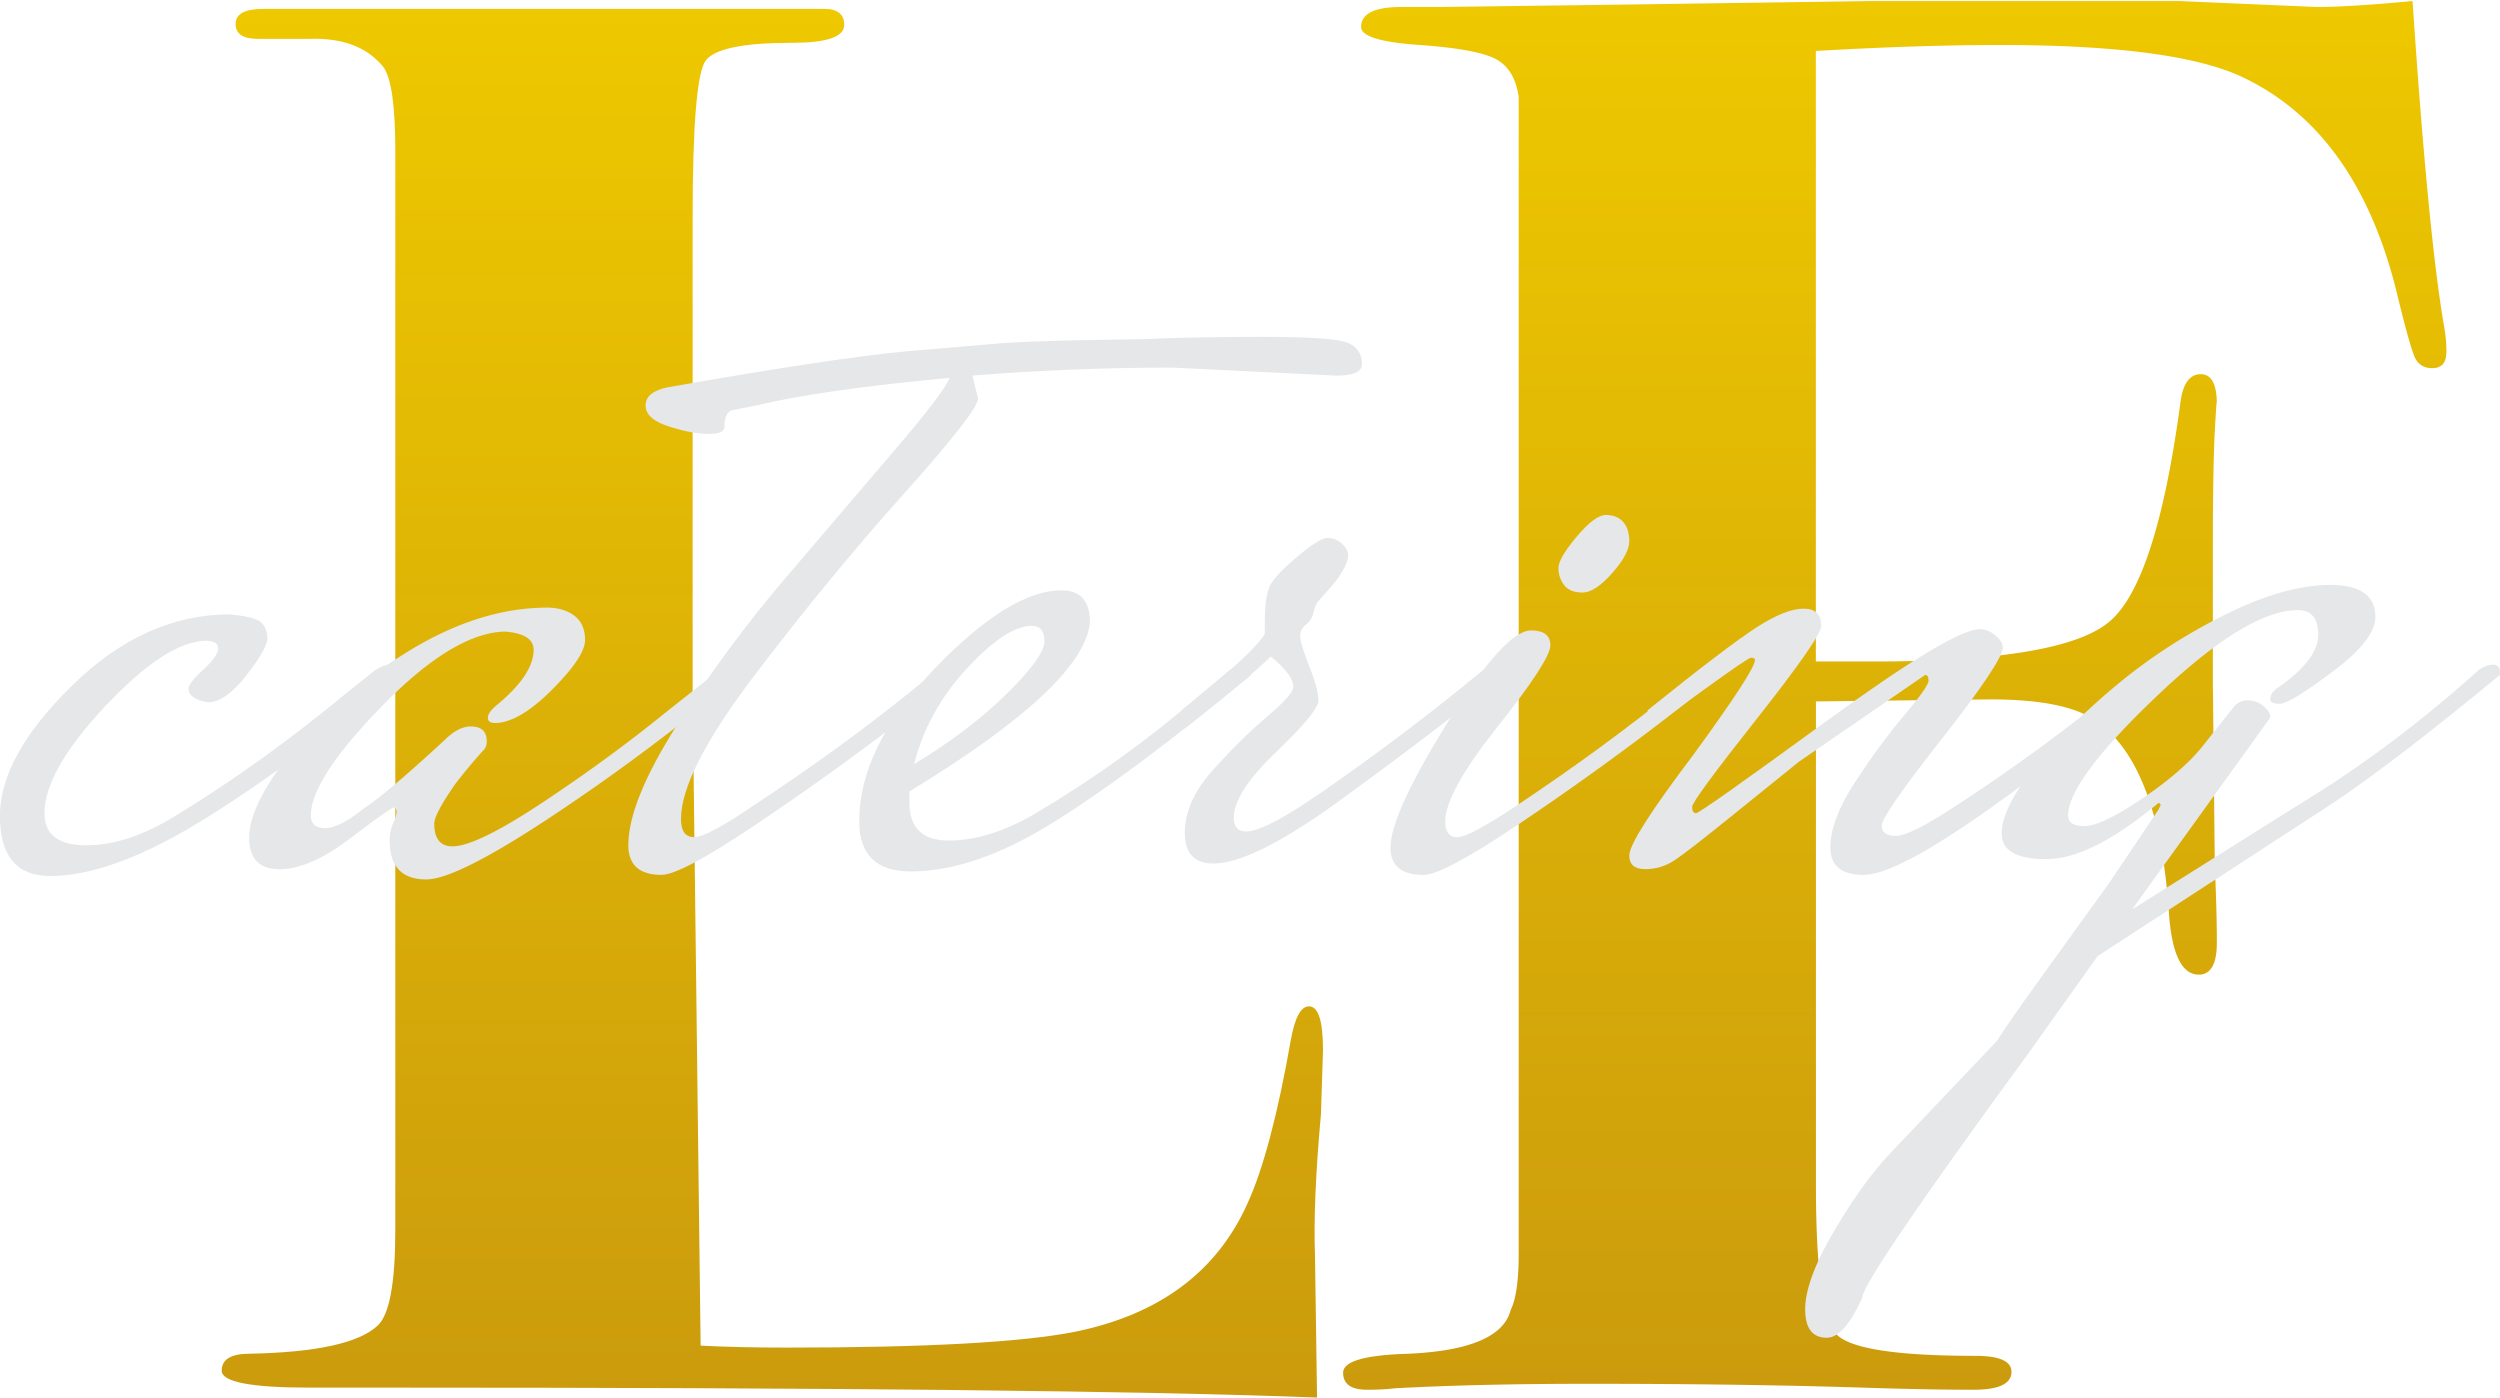 <svg xmlns="http://www.w3.org/2000/svg" viewBox="0 0 306.73 171.47" xmlns:v="https://vecta.io/nano"><defs><linearGradient id="A" x1="94.76" y1="171.47" x2="94.76" y2="1.1" gradientUnits="userSpaceOnUse"><stop offset="0" stop-color="#cb9b0d"/><stop offset="1" stop-color="#eec800"/></linearGradient><linearGradient id="B" x1="232.45" y1="170.49" x2="232.45" y2="0" href="#A"/></defs><path d="M162.32 128.88l-.25 7.83c-.65 7.18-.9 12.97-.73 17.38l.25 17.38c-20.89-.82-58.67-1.22-113.34-1.22H37.97c-7.18 0-10.77-.69-10.77-2.08s1.14-2.08 3.43-2.08c8.16-.16 13.38-1.3 15.67-3.42 1.47-1.3 2.2-5.21 2.2-11.73V18.46c0-5.54-.5-8.96-1.49-10.27-1.98-2.44-5.04-3.58-9.17-3.42h-6.2c-1.82 0-2.73-.61-2.73-1.84s1.14-1.84 3.43-1.84h68.79c1.63 0 2.45.65 2.45 1.96 0 1.47-2.12 2.2-6.36 2.2-6.04 0-9.59.73-10.65 2.2s-1.59 7.92-1.59 19.34v58.26l.98 80.05c3.1.16 6.61.24 10.53.24 17.14 0 28.97-.65 35.49-1.96 10.28-2.12 17.3-7.34 21.05-15.67 1.96-4.24 3.75-11.02 5.38-20.32.49-2.61 1.22-3.92 2.2-3.92 1.14 0 1.71 1.8 1.71 5.39z" fill="url(#A)"/><path d="M300.14 43.23c0 1.29-.57 1.94-1.72 1.94-.99 0-1.68-.41-2.09-1.22s-1.19-3.59-2.33-8.32c-3.27-13.05-9.58-21.79-18.91-26.19-5.57-2.61-15.47-3.92-29.71-3.92-6.55 0-14.08.24-22.59.73v74.91h7.13c15.41 0 25.05-1.63 28.9-4.9 3.86-3.26 6.77-12.32 8.74-27.17.33-2.12 1.15-3.18 2.46-3.18s1.97 1.22 1.97 3.67c0-.81-.08.29-.25 3.3-.16 3.02-.24 7.96-.24 14.81V83.6l.24 22.64c.16 3.67.25 6.82.25 9.42s-.74 3.92-2.21 3.92c-2.13 0-3.36-2.61-3.69-7.83-.82-11.91-3.77-19.66-8.85-23.25-2.46-1.79-6.81-2.69-13.04-2.69l-21.4.25v59.24c0 10.45.82 16.56 2.47 18.36s7.34 2.69 17.07 2.69c2.97 0 4.45.65 4.45 1.96 0 1.47-1.55 2.2-4.65 2.2-3.59 0-7.92-.08-12.97-.24-10.12-.33-21.54-.49-34.27-.49-8.98 0-16.89.18-23.74.55-.98.12-2.12.18-3.43.18-1.96 0-2.94-.7-2.94-2.09s2.61-2.16 7.83-2.32c7.67-.32 11.91-2.12 12.73-5.39.65-1.3.98-3.59.98-6.85V11.87c-.33-2.28-1.29-3.83-2.85-4.65-1.57-.81-4.71-1.38-9.42-1.71S167 4.45 167 3.31c0-1.63 1.63-2.45 4.9-2.45h4.65l18.6-.24 34.51-.49h37.7l16.89.73c2.61 0 6.53-.24 11.75-.73 1.3 19.37 2.61 32.77 3.92 40.2a17.85 17.85 0 0 1 .24 2.91z" fill="url(#B)"/><g fill="#e6e7e8"><path d="M45.98 82.25c.75-.47 1.38-.7 1.89-.7s.77.33.77.98v.28c-7.38 6.54-15 12.29-22.85 17.24-7.85 4.96-14.39 7.43-19.63 7.43-4.11 0-6.17-2.45-6.17-7.36s2.97-10.26 8.9-16.05 12.36-8.69 19.28-8.69c2.05.19 3.34.51 3.86.98.51.47.77 1.12.77 1.96s-.87 2.36-2.59 4.56c-1.73 2.2-3.29 3.29-4.7 3.29-1.59-.28-2.38-.84-2.38-1.68 0-.37.42-.98 1.26-1.82 1.59-1.4 2.38-2.43 2.38-3.08s-.51-.98-1.54-.98c-3.27.09-7.38 2.78-12.34 8.06-4.95 5.28-7.43 9.65-7.43 13.11 0 2.62 1.7 3.93 5.12 3.93s7.08-1.21 11-3.65c6.92-4.21 13.88-9.2 20.89-15l3.5-2.8z"/><path d="M60.7 88.7c-.56 0-.84-.21-.84-.63s.33-.91.98-1.47c3.08-2.52 4.63-4.81 4.63-6.87 0-1.31-1.17-2.05-3.5-2.24-4.21.09-9.23 3.13-15.07 9.11s-8.76 10.47-8.76 13.46c0 1.03.58 1.54 1.75 1.54s2.73-.79 4.7-2.38c1.77-1.12 5.09-3.93 9.95-8.41 1.12-1.12 2.19-1.68 3.22-1.68 1.31 0 1.96.61 1.96 1.82 0 .47-.14.84-.42 1.12s-.79.87-1.54 1.75a59.85 59.85 0 0 0-1.96 2.45c-1.68 2.43-2.52 4.02-2.52 4.77 0 1.87.75 2.8 2.24 2.8 1.96 0 5.65-1.8 11.08-5.4 5.42-3.6 10.37-7.22 14.86-10.86l6.73-5.33c.65-.47 1.26-.7 1.82-.7s.84.33.84.98v.28a250.13 250.13 0 0 1-22.78 17.1c-7.99 5.32-13.25 7.99-15.77 7.99-2.99 0-4.49-1.59-4.49-4.77a5.25 5.25 0 0 1 .42-2.1c.28-.65.42-1.12.42-1.4s-.09-.47-.28-.56c-.28 0-2.08 1.26-5.4 3.79-3.32 2.52-6.22 3.79-8.69 3.79s-3.71-1.31-3.71-3.92 1.75-6.14 5.26-10.58c3.5-4.44 8.2-8.48 14.09-12.13s11.64-5.47 17.24-5.47c1.31 0 2.41.33 3.29.98.89.66 1.33 1.66 1.33 3.01s-1.36 3.39-4.07 6.1-5.05 4.07-7.01 4.07z"/><path d="M163.88 46.08l-20.05-.98c-8.23 0-16.4.33-24.53.98l.7 2.8c0 1.03-3.04 4.93-9.11 11.71-6.08 6.78-12.15 14.16-18.23 22.15s-9.11 13.9-9.11 17.73c0 1.5.54 2.24 1.61 2.24s3.53-1.31 7.36-3.93c7.1-4.67 13.6-9.39 19.49-14.16l3.08-2.52c.65-.47 1.21-.7 1.68-.7s.7.28.7.84v.42c.37 0-2.13 2.06-7.5 6.17-5.38 4.11-11.12 8.23-17.24 12.34s-9.98 6.17-11.57 6.17c-2.71 0-4.07-1.22-4.07-3.64 0-3.55 1.98-8.46 5.96-14.72 3.97-6.26 8.32-12.17 13.04-17.73l13.46-15.77c4.25-4.95 6.56-7.99 6.94-9.11-10.28.94-18.18 2.06-23.69 3.37l-2.8.56c-.75.09-1.12.79-1.12 2.1 0 .56-.65.84-1.96.84s-2.92-.3-4.84-.91-2.87-1.47-2.87-2.59.93-1.87 2.8-2.24c13.83-2.43 23.64-3.9 29.44-4.42l11.57-.98c1.91-.14 4.91-.26 8.97-.35l8.2-.14c4.21-.19 9.13-.28 14.79-.28s9.09.23 10.3.7 1.82 1.35 1.82 2.66c0 .94-1.08 1.4-3.22 1.4z"/><path d="M150.84 82.25c.65-.47 1.26-.7 1.82-.7s.84.33.84.98v.28c-9.72 8.04-17.8 14.07-24.25 18.08-6.45 4.02-12.29 6.03-17.52 6.03-4.21 0-6.31-2.05-6.31-6.17 0-6.07 3.08-12.31 9.25-18.72 6.17-6.4 11.36-9.6 15.56-9.6 2.33 0 3.5 1.31 3.5 3.92-.47 5.14-7.85 12.06-22.15 20.75v1.4c0 3.08 1.61 4.63 4.84 4.63s6.71-1.07 10.44-3.22c7.29-4.3 14.11-9.21 20.47-14.72l3.5-2.94zm-24.25-5.47c-2.06 0-4.7 1.73-7.92 5.19s-5.4 7.38-6.52 11.78c4.49-2.71 8.27-5.58 11.36-8.62 3.08-3.04 4.63-5.19 4.63-6.45s-.51-1.89-1.54-1.89z"/><path d="M181.96 82.25c.65-.47 1.26-.7 1.82-.7s.84.33.84.98v.28a511.8 511.8 0 0 1-20.75 15.77c-6.82 4.91-11.82 7.36-15 7.36-2.34 0-3.5-1.26-3.5-3.79s1.12-5.05 3.36-7.57 4.46-4.72 6.66-6.59 3.29-3.11 3.29-3.71-.35-1.31-1.05-2.1-1.29-1.33-1.75-1.61c-1.59 1.59-5.05 4.49-10.37 8.69l-.56-2.1c5.89-4.67 9.3-7.8 10.23-9.39v-1.26c0-2.33.23-3.93.7-4.77s1.59-2.01 3.36-3.5 2.99-2.24 3.64-2.24 1.24.23 1.75.7.77.94.77 1.4-.16 1.01-.49 1.61c-.33.61-.66 1.12-.98 1.54a24.2 24.2 0 0 1-1.33 1.54c-.56.61-.91 1.03-1.05 1.26s-.28.63-.42 1.19-.44 1.03-.91 1.4c-.47.38-.7.84-.7 1.4s.37 1.8 1.12 3.71c.75 1.92 1.12 3.32 1.12 4.21s-1.73 2.99-5.19 6.31-5.19 6.01-5.19 8.06c0 1.12.51 1.68 1.54 1.68 1.31 0 3.74-1.17 7.29-3.5l1.68-1.12c6.07-4.21 11.78-8.46 17.1-12.76l2.94-2.38z"/><path d="M208.6 82.11c.75-.47 1.33-.7 1.75-.7s.63.28.63.84v.42c.37 0-2.13 2.06-7.5 6.17-5.38 4.11-11.12 8.23-17.24 12.34s-9.98 6.17-11.57 6.17c-2.71 0-4.07-1.12-4.07-3.36 0-2.71 2.33-7.83 7.01-15.35 4.67-7.52 8.08-11.29 10.23-11.29 1.59 0 2.38.61 2.38 1.82s-2.15 4.54-6.45 9.95c-4.3 5.42-6.45 9.3-6.45 11.64 0 1.31.49 1.96 1.47 1.96s3.43-1.31 7.36-3.93c7.01-4.67 13.46-9.39 19.35-14.16l3.08-2.52zm-11.57-18.93c.89 0 1.59.28 2.1.84s.77 1.36.77 2.38-.7 2.34-2.1 3.92c-1.4 1.59-2.62 2.38-3.65 2.38s-1.78-.3-2.24-.91c-.47-.61-.7-1.31-.7-2.1s.75-2.08 2.24-3.85 2.69-2.66 3.57-2.66z"/><path d="M265.23 82.67c-19.72 16.45-31.92 24.67-36.59 24.67-2.71 0-4.07-1.12-4.07-3.36s1-4.91 3.01-7.99 4.02-5.82 6.03-8.2 3.01-3.81 3.01-4.28-.14-.7-.42-.7l-15.49 10.65-7.99 6.45c-3.69 2.99-6.1 4.86-7.22 5.61s-2.34 1.12-3.64 1.12-1.96-.56-1.96-1.68c0-1.31 2.62-5.42 7.85-12.34 5.05-6.92 7.57-10.79 7.57-11.64 0-.19-.16-.28-.49-.28s-4.37 2.85-12.13 8.55l-.56-2.1c6.63-5.33 11.12-8.74 13.46-10.23 2.33-1.49 4.23-2.24 5.68-2.24s2.17.7 2.17 2.1c0 .94-2.64 4.74-7.92 11.43-5.28 6.68-7.92 10.28-7.92 10.79s.16.77.49.77 5.65-3.76 15.98-11.29c10.33-7.52 16.61-11.29 18.85-11.29.65 0 1.28.26 1.89.77s.91 1.01.91 1.47c0 1.12-2.48 4.84-7.43 11.15-4.96 6.31-7.43 9.88-7.43 10.72s.58 1.26 1.75 1.26 3.67-1.26 7.5-3.79c7.01-4.58 13.46-9.3 19.35-14.16l3.08-2.52c.65-.47 1.26-.7 1.82-.7s.84.28.84.84v.42z"/><path d="M304.06 82.25c.65-.47 1.26-.7 1.82-.7s.84.33.84.98v.28c-9.07 7.48-16.17 12.9-21.31 16.26l-28.04 18.23-8.69 12.2c-13.46 18.41-20.19 28.32-20.19 29.72-1.49 3.27-2.94 4.91-4.35 4.91-1.77 0-2.66-1.17-2.66-3.5s1.15-5.47 3.43-9.39c2.29-3.92 4.56-7.1 6.8-9.53l13.32-14.02c1.12-1.78 3.41-5.05 6.87-9.81l6.87-9.53 6.03-8.97.28-.56a.24.24 0 0 0-.28-.28c-5.52 4.58-10.09 6.87-13.74 6.87s-5.47-1.05-5.47-3.15 1.4-4.88 4.21-8.34c2.8-3.46 6.19-6.82 10.16-10.09s8.36-6.1 13.18-8.48c4.81-2.38 9.06-3.58 12.76-3.58s5.54 1.31 5.54 3.92c0 1.87-1.75 4.11-5.26 6.73-3.5 2.62-5.66 3.93-6.45 3.93s-1.19-.19-1.19-.56c0-.56.37-1.07 1.12-1.54 3.18-2.24 4.77-4.37 4.77-6.38s-.84-3.01-2.52-3.01c-4.11 0-9.84 3.48-17.17 10.44-7.34 6.96-11 11.89-11 14.79 0 .84.68 1.26 2.03 1.26s3.67-1.1 6.94-3.29c3.27-2.2 5.75-4.32 7.43-6.38l3.79-4.77c.47-.65 1.07-.98 1.82-.98s1.4.23 1.96.7.84.94.84 1.4l-16.96 23.55 20.75-13.04c6.17-3.74 12.34-8.22 18.5-13.46l3.22-2.8z"/></g></svg>